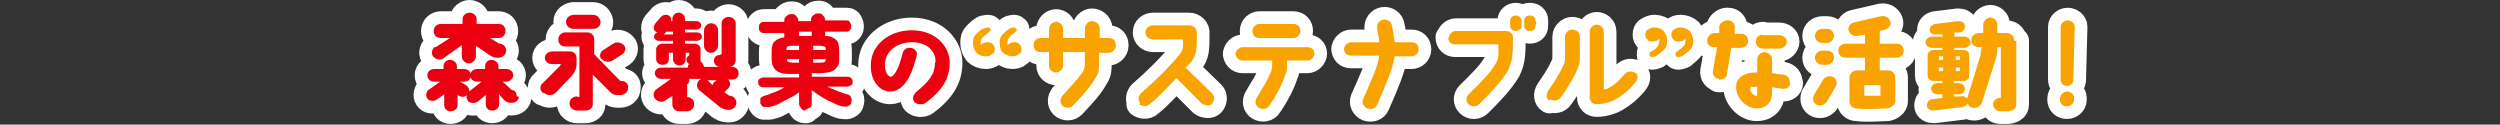 <?xml version="1.0" encoding="UTF-8"?>
<svg id="_レイヤー_2" xmlns="http://www.w3.org/2000/svg" version="1.1" viewBox="0 0 355.1 17.7">
  <rect x="0" y="0" width="355.1" height="17.7" fill="#333333" stroke="none"/>
  <!-- Generator: Adobe Illustrator 29.3.1, SVG Export Plug-In . SVG Version: 2.1.0 Build 151)  -->
  <defs>
    <style>
      .st0 {
        fill: #fff;
        stroke: #fff;
        stroke-linecap: round;
        stroke-linejoin: round;
        stroke-width: 3.6px;
      }

      .st1 {
        fill: #f8a300;
      }

      .st2 {
        fill: #ea000e;
      }
    </style>
  </defs>
  <g id="_編集モード">
    <g>
      <g>
        <path class="st0" d="M60.7,12.9l1.8-1.3h-.8c-.6,0-1-.4-1-.9s.4-.9,1-.9h1.3v-.4c0-.5.4-.9.9-.9s1,.4,1,.9v.4h1c.6,0,1,.4,1,.9s-.4.9-1,.9h-.6l.9.5c.5.4.6.9.2,1.3-.3.4-.8.5-1.4.1v1.4c0,.5-.4.9-1,.9s-.9-.4-.9-.9v-1.5l-1,.7c-.4.3-1,.3-1.3,0-.4-.4-.3-.9,0-1.3ZM61.9,6.7l2-1.3h-1.3c-.6,0-1-.4-1-1s.5-1,1-1h3.1v-.7c0-.5.5-.9,1-.9s1,.4,1,.9v.7h3.1c.6,0,1,.4,1,1s-.4,1-1,1h-1.2l1.3.8c.6,0,1,.5,1,1s-.5,1-1.1,1h-.2c-.3,0-.7-.1-1.1-.4l-1.9-1.3v1.5c0,.5-.5,1-1,1s-1-.4-1-1v-1.6l-2.5,1.8c-.4.4-1.1.3-1.5-.1-.4-.4-.3-1,.1-1.4h0ZM73.7,13.7c0,.5-.4.9-1,.9h-.2c-.4,0-.7-.2-1-.5l-.6-.7v1.4c0,.5-.4.9-1,.9s-.9-.4-.9-.9v-1.3l-1.1.9c-.4.3-1,.3-1.4,0-.3-.4-.3-.9,0-1.3l1.9-1.5h-.6c-.6,0-1-.4-1-.9s.4-.9,1-.9h1.1v-.4c0-.5.4-.9.9-.9s1,.4,1,.9v.4h1.1c.6,0,1,.4,1,.9s-.5.9-1,.9h-.5l1.3,1.2c.5,0,.7.5.7.9h0Z"/>
        <path class="st0" d="M77.1,13.2c-.4-.4-.5-1,0-1.4.6-.6,1.9-1.9,2.4-2.4,0,0,.1-.2.2-.3h-1.3c-.6,0-1-.4-1-.9,0-.5.5-.9,1.1-.9h2.4c.6,0,1,.4,1,1,0,.3,0,.7,0,.7,0,.7-.2,1.2-.7,1.8l-2.3,2.4c-.4.4-1.2.4-1.6,0h0ZM82.3,13.8v-7.2h-2c-.6,0-1-.4-1-1s.5-1,1-1h3.1c.6,0,1,.4,1,1v2.1l3.7,3.8h.1c.7,0,1.1.4,1,1,0,.6-.5,1-1.1,1h-.3c-.6,0-.8-.1-1.2-.5-1-1-2.4-2.4-2.4-2.4v4.2c0,.5-.4.9-1.1.9h-1.1c-.6,0-1.1-.4-1.1-1s.5-1,1-1h0ZM85.3,3.2c0,.5-.5.9-1,.9h-2.8c-.6,0-1.1-.4-1.1-1s.5-.9,1-1h2.8c.6,0,1,.4,1.1,1ZM85.4,8.4c-.3-.4-.2-1,.3-1.3l1.4-.9c.5-.3,1.1-.2,1.5.2s.2,1-.2,1.3l-1.4.9c-.5.3-1.1.2-1.5-.2Z"/>
        <path class="st0" d="M104.9,10.5c0,.5-.4.8-.9.8h-.6c.4.3.4.9,0,1.3l-.5.5s0,0,0,0l.7.5h0c.6,0,1,.5,1,1s-.5,1-1,1h-.2c-.4,0-1-.2-1.4-.6l-2.7-2.2c-.4-.4-.4-1,0-1.4,0,0,.2-.1.3-.2h-1.7c0,.3,0,.6-.3.8v1.8h0c.6,0,1,.4,1,1s-.5,1-1,1h-1.1c-.6,0-1-.4-1-1v-1.2l-.9.6c-.4.4-1.1.3-1.5-.1-.4-.4-.3-1.1.1-1.4l2.1-1.5h-1.4c-.5,0-.9-.4-.9-.8s.4-.8.9-.8h3.8c0-.2,0-.4.2-.5-.2-.1-.4-.3-.4-.6s.1-.5.4-.6v-.4h-.5v.9c0,.5-.4.9-.9.9s-.9-.4-.9-.9v-.9h-.6s0,.9,0,.9c0,.5-.3.8-.9.8s-.9-.4-.9-.8v-1.4c0-.4.4-.8.9-.8h1.5v-.4h-2c-.4,0-.7-.3-.7-.6s.2-.5.5-.6c0,0,0,0-.1,0-.6-.3-.5-.9-.2-1.3l.7-.8c.3-.4.8-.5,1.2-.3.3.2.4.5.3.8h.2v-.3c0-.5.4-.9.9-.9s.9.4.9.9v.3h1.6c.4,0,.7.3.7.6s-.3.6-.7.6h-1.6v.4h1.7c.4,0,.7.3.7.6s-.3.6-.7.6h-1.7v.4h1.3c.5,0,.9.3.9.8v1.3c0,.2,0,.3,0,.4.3.2.4.5.5.8h4c.5,0,.9.4.9.8h0ZM95.6,4.5h-1c0,.1-.2.3-.3.4h1.3s0-.4,0-.4ZM102,4.3v2.2c0,.5-.5,1-1,1s-1-.4-1-1v-2.2c0-.5.5-1,1-1s1,.4,1,1ZM101.8,11.4h-1.4c.1,0,.2.1.3.2l.5.5c0,0,.1-.3.2-.4,0,0,.4-.3.4-.3ZM102.4,7.7h.1V3.3c0-.5.5-.9,1-.9s1,.4,1,.9v5.2c0,.6-.4,1-.9,1h-1.3c-.5,0-.9-.4-.9-.9s.4-.8.9-.8h0Z"/>
        <path class="st0" d="M114.5,15.7c-.3,0-.5,0-.7-.3s-.3-.4-.3-.7v-1.6c-.4.3-.8.6-1.3.8-.5.3-1,.5-1.5.8s-1,.4-1.4.5c-.3,0-.6,0-.8,0-.2,0-.4-.3-.5-.5,0-.3,0-.5,0-.7.1-.2.3-.3.6-.4.4-.1.9-.3,1.4-.5.5-.2,1-.4,1.4-.7h-2.9c-.2,0-.4,0-.6-.2s-.2-.3-.2-.5,0-.4.2-.5.3-.2.6-.2h5v-.5h-.9c-.8,0-1.4,0-1.8-.2-.4-.1-.7-.4-.9-.7-.2-.3-.3-.8-.3-1.3v-.9c0-.7.1-1.2.4-1.5.3-.3.7-.5,1.4-.6v-.6h-2.8c-.2,0-.4,0-.6-.2s-.2-.3-.2-.6,0-.4.2-.6.3-.2.6-.2h2.8c0-.4,0-.6.3-.8.2-.2.4-.3.7-.3s.5,0,.7.3c.2.2.3.4.3.7h0c0,0,1.8,0,1.8,0h0c0-.4,0-.6.3-.8.2-.2.4-.3.7-.3s.5,0,.7.3c.2.2.3.4.3.7h0c0,0,2.9,0,2.9,0,.3,0,.5,0,.6.2s.2.4.2.6,0,.4-.2.6-.3.2-.6.2h-2.9v.6c.8,0,1.3.3,1.6.6.3.3.4.9.4,1.6v.9c0,.6,0,1-.3,1.3-.2.3-.5.6-.9.7-.4.1-1,.2-1.8.2h-.9v.5h5c.2,0,.4,0,.6.2s.2.3.2.5,0,.4-.2.5-.3.2-.6.2h-2.8c.4.2.9.4,1.4.6.5.2,1,.4,1.4.5.3,0,.5.2.6.5.1.2.1.5,0,.7,0,.3-.3.4-.5.5s-.5,0-.8,0c-.5-.1-.9-.3-1.5-.6-.5-.2-1-.5-1.5-.8-.5-.3-.9-.6-1.3-.9v1.8c0,.3,0,.6-.3.7s-.4.3-.7.3h0ZM111.8,7.1h1.7v-.6h-.9c-.3,0-.5,0-.7.1-.1,0-.2.2-.2.5ZM112.6,8.9h.9v-.5h-1.7c0,.2,0,.4.2.4.1,0,.3.1.6.1h0ZM113.5,5.1h1.8v-.6h-1.8v.6ZM115.5,7.1h1.8c0-.2,0-.4-.2-.5-.1,0-.3-.1-.7-.1h-.9v.6ZM115.5,8.9h.9c.3,0,.5,0,.7-.1.1,0,.2-.2.2-.4h-1.8v.5h0Z"/>
        <path class="st0" d="M132.9,8.8c0-1.6-1.3-2.8-3.3-2.8-2.5,0-3.9,1.5-3.9,3.2,0,.9.3,1.6.8,1.7.5,0,1.2-1.2,1.7-3.3.1-.5.6-.9,1.1-.8.6,0,1.1.6.9,1.1-.4,1.7-1.4,5.1-3.8,5.1-1.4,0-2.8-1.5-2.7-3.8,0-2.8,2.6-4.9,5.8-4.9,3.5,0,5.4,2.4,5.4,4.6s-1,3.9-3.4,5.7c-.4.3-1.2.3-1.6-.1-.3-.3-.3-.9.2-1.4,1.8-1.5,2.7-2.5,2.7-4.2Z"/>
        <path class="st0" d="M139.6,4.1c.3-.1.5-.2.7-.2.2,0,.3.1.4.2,0,.1,0,.2,0,.3-.1,0-.3.2-.5.4,0,0,0,0,0,0-.3.2-.5.4-.7.6-.2.2-.2.5-.2.7s0,.1,0,.2c0,0,0,0,0,.1.1-.1.2-.2.4-.3.2,0,.3-.1.5-.1.3,0,.6,0,.8.3.2.2.3.4.3.7s-.1.5-.4.7c-.2.2-.5.3-.9.3-.5,0-1-.2-1.3-.5-.3-.4-.5-.8-.5-1.4s.1-.9.4-1.2c.3-.3.6-.6,1.1-.9h0ZM143.3,4.1c.3-.1.5-.2.7-.2s.3.1.4.2c0,.1,0,.2,0,.3-.1.1-.3.2-.5.4,0,0,0,0,0,0-.3.2-.5.4-.6.6-.2.2-.2.5-.2.7s0,.1,0,.2c0,0,0,0,0,.1.1-.1.3-.2.4-.3.2,0,.3-.1.5-.1.3,0,.6,0,.8.3.2.2.3.4.3.7s-.1.5-.4.7c-.2.2-.5.3-.9.3-.5,0-.9-.2-1.3-.5s-.5-.8-.5-1.4.1-.9.4-1.2c.3-.3.6-.6,1.1-.9h0Z"/>
        <path class="st0" d="M158.5,6.5c0,.5-.5,1-1,1h-1.4v1.4c0,.9,0,1.4-.4,2-.7,1.3-1.6,2.3-3.3,4.1-.4.4-1.1.4-1.5,0-.4-.4-.3-1,0-1.4,1.2-1.4,1.9-2,2.7-3.1.5-.7.5-1,.5-1.9v-1.2h-3.1v1.9c0,.5-.5,1-1,1s-1-.4-1-1v-1.9h-1.2c-.6,0-1-.4-1-1s.5-1,1-1h1.2v-1.3c0-.5.5-1,1-1s1,.4,1,1v1.3h3.1v-1.4c0-.5.5-1,1-1s1.1.4,1.1,1v1.4s1.3,0,1.3,0c.6,0,1,.4,1,1h0Z"/>
        <path class="st0" d="M162,14.7c-.4-.4-.3-1,0-1.4,2.3-2,4.2-3.9,5.5-5.5.6-.7.6-1.3.5-2.2h-4.2c-.6,0-1.1-.4-1.1-1s.5-1,1.1-1h5.1c.6,0,1.2.5,1.1,1.2,0,2.2,0,2.9-.8,4,0,0-.3.3-.8.8l3.8,3.7c.4.4.3,1,0,1.4s-1.1.3-1.5,0l-3.6-3.6c-1.2,1.2-2.5,2.7-3.8,3.7-.4.4-1.1.3-1.5,0h0Z"/>
        <path class="st0" d="M175.5,7.7c0-.5.5-1,1-1h9.2c.6,0,1,.4,1,.9s-.5,1-1,1h-2.9v.8c0,.4,0,.8-.2,1.1-.4,1.3-1.2,2.9-2.3,4.5-.3.5-1,.6-1.5.3-.5-.3-.6-.9-.3-1.4.8-1.4,1.6-2.5,2.1-3.9,0-.2.1-.5.1-.7v-.7h-4.2c-.6,0-1-.5-1-1h0ZM183.7,3.4c.6,0,1,.4,1,1s-.5,1-1,1h-4.8c-.6,0-1-.4-1-1s.5-1,1-1h4.8Z"/>
        <path class="st0" d="M190.9,7c0-.5.5-1,1-1h4c0-.6-.2-1.3-.3-2.1,0-.5.3-1,.9-1.1s1.1.3,1.2.8c.2.9.3,1.7.4,2.4h2.4c.6,0,1,.4,1,1s-.5,1-1,1h-2.4c-.3,1.8-1.1,3.7-2.5,6.9-.2.5-.8.7-1.4.5-.5-.2-.8-.8-.6-1.3,1.3-2.9,2.1-4.6,2.3-6.2h-4c-.6,0-1-.4-1-1h0Z"/>
        <path class="st0" d="M205.8,5.4c0-.5.5-1,1-1h7.1c.5,0,1,.4,1,.8,0,2.3,0,3.4-.7,4.8-1,1.7-2.7,3.4-4.1,4.8-.4.4-1.1.4-1.5,0-.4-.4-.4-1,0-1.4,1.7-1.7,2.9-2.8,3.8-4.3.5-.7.5-1.3.4-2.8h-6.1c-.6,0-1-.4-1-1h0ZM216.1,2.9v.8c0,.4-.4.7-.8.7s-.8-.3-.8-.7v-.8c0-.4.4-.7.8-.7s.8.3.8.7ZM218.1,2.9v.8c0,.4-.3.7-.8.7s-.8-.3-.8-.7v-.8c0-.4.3-.7.8-.7s.8.3.8.7Z"/>
        <path class="st0" d="M220.1,14.3c-.5-.3-.5-.9-.2-1.4,1.2-1.8,1.5-2.2,2.2-3.7.2-.4.2-.7.2-1.3,0-1.1,0-1.4,0-2.7,0-.5.5-1,1-1,.6,0,1.1.4,1.1.9,0,1.5,0,2.7,0,3.4,0,.9-.9,2.8-2.7,5.3-.3.5-1,.6-1.5.3h0ZM232.3,10.3c.4.4.4.9,0,1.4-1,1.2-1.8,1.8-2.8,2.4-.5.3-1.6.7-2.7.7-.6,0-1-.4-1-1V4.5c0-.5.5-1,1-1s1,.4,1,1v8.2c.3,0,.5-.1.7-.2.9-.5,1.3-.9,2.3-2,.4-.4,1-.5,1.5-.1h0Z"/>
        <path class="st0" d="M235.4,7.9c-.3.1-.5.2-.7.2-.2,0-.3-.1-.4-.2,0-.1,0-.2,0-.4.1-.1.3-.2.6-.4.3-.2.5-.4.6-.6s.2-.5.2-.7,0-.1,0-.2c0,0,0,0,0-.1-.1.1-.2.2-.4.3-.2,0-.3.1-.5.1-.3,0-.6,0-.8-.3-.2-.2-.3-.4-.3-.7s.1-.6.4-.7c.3-.2.6-.3.9-.3.5,0,1,.2,1.3.5.3.4.5.8.5,1.4s-.1.9-.4,1.2c-.3.3-.6.6-1.1.9h0ZM239.1,7.9c-.3.1-.5.2-.7.2s-.3-.1-.4-.2c0-.1,0-.2,0-.4.1-.1.3-.2.5-.4.3-.2.5-.4.7-.6.2-.2.2-.5.2-.7s0-.1,0-.2,0,0,0-.1c-.1.1-.2.2-.4.3-.2,0-.3.1-.5.1-.3,0-.6,0-.8-.3-.2-.2-.3-.4-.3-.7s.1-.6.4-.7c.3-.2.5-.3.9-.3.5,0,1,.2,1.3.5.3.4.5.8.5,1.4s-.1.9-.4,1.2c-.3.3-.6.6-1.1.9h0Z"/>
        <path class="st0" d="M244.2,11.2c-.6,0-1-.6-.9-1.1l.6-3.4h-.4c-.6,0-1.1-.4-1-1,0-.5.5-1,1-1h.7v-1c.2-.5.8-.9,1.3-.8.6,0,1,.6.9,1.1v.8c-.1,0,.9,0,.9,0,.6,0,1,.4,1,1s-.5,1-1.1,1h-1.3l-.6,3.7c0,.5-.6.9-1.2.8h0ZM254.3,11.8c0,.5-.5.9-1.2.8-.3,0-1-.2-1.4-.2,0,.2,0,.9,0,.9,0,1.2-.8,2.1-2.2,2.1-1.5,0-3-1.6-2.9-3.1,0-1,.8-1.9,2.5-2,.2,0,.4,0,.5,0v-1.9c0-.5.5-1,1-1s1.1.4,1.1,1v2c.4,0,1.1.2,1.6.2.6.1,1,.6.9,1.1h0ZM249.6,12.3c-.2,0-.3,0-.5,0-.3,0-.4,0-.5.3,0,.5.5,1,.8,1s.2,0,.2-.2c0-.2,0-.7,0-1h0ZM250.3,5h2.4c.6,0,1.1.4,1.1.9s-.5,1-1,1h-2.4c-.6,0-1-.4-1-1s.5-1,1-1h0Z"/>
        <path class="st0" d="M257.6,13.6l1.3-2.2c.3-.5.9-.7,1.4-.5.5.2.7.8.5,1.3l-1.3,2.2c-.3.5-.9.7-1.4.5-.5-.2-.7-.8-.5-1.3ZM260.5,5.1c0,.5-.5,1-1,1h-.6c-.6,0-1.1-.4-1.1-1s.5-1,1.1-1h.6c.6,0,1,.4,1,1ZM260.5,8.2c0,.5-.5,1-1,1h-.6c-.6,0-1.1-.4-1.1-1s.5-1,1.1-1h.6c.6,0,1,.4,1,1ZM269.4,8.2h-2.4v1.8h1.2c.6,0,1,.5,1,1v3.4c0,.5-.6.9-1.1,1-1.1,0-2.8.2-4.4,0-.5,0-1-.4-1-1v-3.4c0-.5.5-1,1-1h1.2v-1.8h-2.7c-.6,0-1.1-.4-1.1-1s.5-1,1.1-1h2.7v-1.3s-1,.2-1,.2c-.6.1-1.1-.2-1.3-.7s.2-1.1.7-1.2l3.9-.9c.6-.1,1.1.2,1.3.7.2.5-.2,1-.7,1.2l-.8.2v1.8h2.4c.6,0,1,.4,1,1s-.5,1-1,1h0ZM264.8,12v1.6c.7,0,1.6,0,2.3,0v-1.5h-2.3Z"/>
        <path class="st0" d="M286.4,5.8v9c0,.8-.7.9-1.1,1h-1.2c-.6,0-1-.5-1-1s.5-.9,1-.9h.1v-7.2h-.5c0,.4,0,.9-.2,1.6l-2,6.3c-.2.5-.7.8-1.3.7-.3,0-.6-.3-.7-.6-.1.2-.4.4-.7.5l-4.1.5c-.5,0-1-.2-1-.7,0-.5.3-.9.8-.9l1.4-.2v-.5h-.7c-.5,0-.9-.4-.9-.8s.4-.8.9-.8h.7v-.3c-.4,0-.9,0-1.3,0-.4,0-.8-.3-.8-.7v-2.9c0-.4.3-.8.8-.8h1.3v-.3h-1.5c-.5,0-.9-.4-.9-.8s.4-.8.9-.8h1.5v-.3h-.8c-.5.1-1-.2-1-.6,0-.5.3-.8.8-.9l3.2-.4c.5,0,1,.2,1,.7,0,.5-.3.9-.8.9h-.7v.6h1.4c.5,0,.9.4.9.8s-.4.8-.9.8h-1.4v.3h1.3c.5,0,.8.3.8.7v3c0,.4-.4.7-.8.7-.3,0-.9,0-1.4,0v.3h.7c.5,0,.9.4.9.8s-.4.8-.9.8h-.7v.3h.9c.4-.1.8,0,1,.3.7-2.2,1.4-4.4,1.9-6.1.1-.5.1-.8.2-1.2h-.4c-.6,0-1.1-.4-1.1-1s.5-1,1.1-1h.6v-1.2c0-.5.5-1,1-1s1,.4,1,1v1.2h1.3c.4,0,1.1.2,1.1,1.1h0ZM276,8h-.6v.5h.6v-.5ZM276,9.6h-.6v.5h.6v-.5ZM277.8,8.5h.6v-.5h-.6v.5ZM277.8,10.1c.1,0,.5,0,.6,0v-.5h-.6v.5h0Z"/>
        <path class="st0" d="M294.6,14v.2c0,.5-.5.9-1,.9-.6,0-1-.4-1-.9v-.2c0-.5.5-1,1-1s1,.4,1,.9h0ZM292.7,3.8c0-.5.5-.9,1-.9s1,.4,1,.9l-.2,7.5c0,.5-.3.9-.9.9s-.9-.4-.9-.9V3.8c0,0,0,0,0,0Z"/>
      </g>
      <g>
        <path class="st2" d="M60.7,12.9l1.8-1.3h-.8c-.6,0-1-.4-1-.9s.4-.9,1-.9h1.3v-.4c0-.5.4-.9.9-.9s1,.4,1,.9v.4h1c.6,0,1,.4,1,.9s-.4.9-1,.9h-.6l.9.5c.5.4.6.9.2,1.3-.3.4-.8.5-1.4.1v1.4c0,.5-.4.9-1,.9s-.9-.4-.9-.9v-1.5l-1,.7c-.4.3-1,.3-1.3,0-.4-.4-.3-.9,0-1.3ZM61.9,6.7l2-1.3h-1.3c-.6,0-1-.4-1-1s.5-1,1-1h3.1v-.7c0-.5.5-.9,1-.9s1,.4,1,.9v.7h3.1c.6,0,1,.4,1,1s-.4,1-1,1h-1.2l1.3.8c.6,0,1,.5,1,1s-.5,1-1.1,1h-.2c-.3,0-.7-.1-1.1-.4l-1.9-1.3v1.5c0,.5-.5,1-1,1s-1-.4-1-1v-1.6l-2.5,1.8c-.4.4-1.1.3-1.5-.1-.4-.4-.3-1,.1-1.4h0ZM73.7,13.7c0,.5-.4.9-1,.9h-.2c-.4,0-.7-.2-1-.5l-.6-.7v1.4c0,.5-.4.9-1,.9s-.9-.4-.9-.9v-1.3l-1.1.9c-.4.3-1,.3-1.4,0-.3-.4-.3-.9,0-1.3l1.9-1.5h-.6c-.6,0-1-.4-1-.9s.4-.9,1-.9h1.1v-.4c0-.5.4-.9.9-.9s1,.4,1,.9v.4h1.1c.6,0,1,.4,1,.9s-.5.9-1,.9h-.5l1.3,1.2c.5,0,.7.5.7.9h0Z"/>
        <path class="st2" d="M77.1,13.2c-.4-.4-.5-1,0-1.4.6-.6,1.9-1.9,2.4-2.4,0,0,.1-.2.2-.3h-1.3c-.6,0-1-.4-1-.9,0-.5.5-.9,1.1-.9h2.4c.6,0,1,.4,1,1,0,.3,0,.7,0,.7,0,.7-.2,1.2-.7,1.8l-2.3,2.4c-.4.4-1.2.4-1.6,0h0ZM82.3,13.8v-7.2h-2c-.6,0-1-.4-1-1s.5-1,1-1h3.1c.6,0,1,.4,1,1v2.1l3.7,3.8h.1c.7,0,1.1.4,1,1,0,.6-.5,1-1.1,1h-.3c-.6,0-.8-.1-1.2-.5-1-1-2.4-2.4-2.4-2.4v4.2c0,.5-.4.9-1.1.9h-1.1c-.6,0-1.1-.4-1.1-1s.5-1,1-1h0ZM85.3,3.2c0,.5-.5.9-1,.9h-2.8c-.6,0-1.1-.4-1.1-1s.5-.9,1-1h2.8c.6,0,1,.4,1.1,1ZM85.4,8.4c-.3-.4-.2-1,.3-1.3l1.4-.9c.5-.3,1.1-.2,1.5.2s.2,1-.2,1.3l-1.4.9c-.5.3-1.1.2-1.5-.2Z"/>
        <path class="st2" d="M104.9,10.5c0,.5-.4.8-.9.8h-.6c.4.3.4.9,0,1.3l-.5.5s0,0,0,0l.7.5h0c.6,0,1,.5,1,1s-.5,1-1,1h-.2c-.4,0-1-.2-1.4-.6l-2.7-2.2c-.4-.4-.4-1,0-1.4,0,0,.2-.1.3-.2h-1.7c0,.3,0,.6-.3.8v1.8h0c.6,0,1,.4,1,1s-.5,1-1,1h-1.1c-.6,0-1-.4-1-1v-1.2l-.9.6c-.4.4-1.1.3-1.5-.1-.4-.4-.3-1.1.1-1.4l2.1-1.5h-1.4c-.5,0-.9-.4-.9-.8s.4-.8.9-.8h3.8c0-.2,0-.4.2-.5-.2-.1-.4-.3-.4-.6s.1-.5.4-.6v-.4h-.5v.9c0,.5-.4.9-.9.9s-.9-.4-.9-.9v-.9h-.6s0,.9,0,.9c0,.5-.3.8-.9.8s-.9-.4-.9-.8v-1.4c0-.4.4-.8.9-.8h1.5v-.4h-2c-.4,0-.7-.3-.7-.6s.2-.5.5-.6c0,0,0,0-.1,0-.6-.3-.5-.9-.2-1.3l.7-.8c.3-.4.8-.5,1.2-.3.3.2.4.5.3.8h.2v-.3c0-.5.4-.9.9-.9s.9.4.9.9v.3h1.6c.4,0,.7.3.7.6s-.3.6-.7.6h-1.6v.4h1.7c.4,0,.7.3.7.6s-.3.6-.7.6h-1.7v.4h1.3c.5,0,.9.3.9.8v1.3c0,.2,0,.3,0,.4.3.2.4.5.5.8h4c.5,0,.9.4.9.8h0ZM95.6,4.5h-1c0,.1-.2.3-.3.4h1.3s0-.4,0-.4ZM102,4.3v2.2c0,.5-.5,1-1,1s-1-.4-1-1v-2.2c0-.5.5-1,1-1s1,.4,1,1ZM101.8,11.4h-1.4c.1,0,.2.1.3.2l.5.5c0,0,.1-.3.2-.4,0,0,.4-.3.4-.3ZM102.4,7.7h.1V3.3c0-.5.5-.9,1-.9s1,.4,1,.9v5.2c0,.6-.4,1-.9,1h-1.3c-.5,0-.9-.4-.9-.9s.4-.8.9-.8h0Z"/>
        <path class="st2" d="M114.5,15.7c-.3,0-.5,0-.7-.3s-.3-.4-.3-.7v-1.6c-.4.3-.8.6-1.3.8-.5.3-1,.5-1.5.8s-1,.4-1.4.5c-.3,0-.6,0-.8,0-.2,0-.4-.3-.5-.5,0-.3,0-.5,0-.7.1-.2.3-.3.6-.4.4-.1.9-.3,1.4-.5.5-.2,1-.4,1.4-.7h-2.9c-.2,0-.4,0-.6-.2s-.2-.3-.2-.5,0-.4.2-.5.3-.2.6-.2h5v-.5h-.9c-.8,0-1.4,0-1.8-.2-.4-.1-.7-.4-.9-.7-.2-.3-.3-.8-.3-1.3v-.9c0-.7.1-1.2.4-1.5.3-.3.7-.5,1.4-.6v-.6h-2.8c-.2,0-.4,0-.6-.2s-.2-.3-.2-.6,0-.4.2-.6.3-.2.6-.2h2.8c0-.4,0-.6.3-.8.2-.2.4-.3.7-.3s.5,0,.7.3c.2.2.3.4.3.7h0c0,0,1.8,0,1.8,0h0c0-.4,0-.6.3-.8.2-.2.4-.3.7-.3s.5,0,.7.3c.2.2.3.4.3.7h0c0,0,2.9,0,2.9,0,.3,0,.5,0,.6.2s.2.4.2.6,0,.4-.2.6-.3.2-.6.2h-2.9v.6c.8,0,1.3.3,1.6.6.3.3.4.9.4,1.6v.9c0,.6,0,1-.3,1.3-.2.3-.5.6-.9.7-.4.1-1,.2-1.8.2h-.9v.5h5c.2,0,.4,0,.6.2s.2.3.2.5,0,.4-.2.5-.3.2-.6.2h-2.8c.4.2.9.4,1.4.6.5.2,1,.4,1.4.5.3,0,.5.2.6.5.1.2.1.5,0,.7,0,.3-.3.4-.5.5s-.5,0-.8,0c-.5-.1-.9-.3-1.5-.6-.5-.2-1-.5-1.5-.8-.5-.3-.9-.6-1.3-.9v1.8c0,.3,0,.6-.3.7s-.4.3-.7.3h0ZM111.8,7.1h1.7v-.6h-.9c-.3,0-.5,0-.7.1-.1,0-.2.2-.2.5ZM112.6,8.9h.9v-.5h-1.7c0,.2,0,.4.2.4.1,0,.3.1.6.1h0ZM113.5,5.1h1.8v-.6h-1.8v.6ZM115.5,7.1h1.8c0-.2,0-.4-.2-.5-.1,0-.3-.1-.7-.1h-.9v.6ZM115.5,8.9h.9c.3,0,.5,0,.7-.1.1,0,.2-.2.2-.4h-1.8v.5h0Z"/>
        <path class="st2" d="M132.9,8.8c0-1.6-1.3-2.8-3.3-2.8-2.5,0-3.9,1.5-3.9,3.2,0,.9.3,1.6.8,1.7.5,0,1.2-1.2,1.7-3.3.1-.5.6-.9,1.1-.8.6,0,1.1.6.9,1.1-.4,1.7-1.4,5.1-3.8,5.1-1.4,0-2.8-1.5-2.7-3.8,0-2.8,2.6-4.9,5.8-4.9,3.5,0,5.4,2.4,5.4,4.6s-1,3.9-3.4,5.7c-.4.3-1.2.3-1.6-.1-.3-.3-.3-.9.2-1.4,1.8-1.5,2.7-2.5,2.7-4.2Z"/>
        <path class="st1" d="M139.6,4.1c.3-.1.5-.2.7-.2.2,0,.3.1.4.2,0,.1,0,.2,0,.3-.1,0-.3.2-.5.4,0,0,0,0,0,0-.3.2-.5.4-.7.6-.2.2-.2.5-.2.7s0,.1,0,.2c0,0,0,0,0,.1.1-.1.2-.2.4-.3.2,0,.3-.1.5-.1.3,0,.6,0,.8.3.2.2.3.4.3.7s-.1.5-.4.7c-.2.2-.5.3-.9.3-.5,0-1-.2-1.3-.5-.3-.4-.5-.8-.5-1.4s.1-.9.4-1.2c.3-.3.6-.6,1.1-.9h0ZM143.3,4.1c.3-.1.5-.2.7-.2s.3.1.4.2c0,.1,0,.2,0,.3-.1.1-.3.2-.5.4,0,0,0,0,0,0-.3.2-.5.4-.6.6-.2.2-.2.5-.2.7s0,.1,0,.2c0,0,0,0,0,.1.1-.1.3-.2.4-.3.2,0,.3-.1.5-.1.3,0,.6,0,.8.3.2.2.3.4.3.7s-.1.5-.4.7c-.2.2-.5.3-.9.3-.5,0-.9-.2-1.3-.5s-.5-.8-.5-1.4.1-.9.4-1.2c.3-.3.6-.6,1.1-.9h0Z"/>
        <path class="st1" d="M158.5,6.5c0,.5-.5,1-1,1h-1.4v1.4c0,.9,0,1.4-.4,2-.7,1.3-1.6,2.3-3.3,4.1-.4.4-1.1.4-1.5,0-.4-.4-.3-1,0-1.4,1.2-1.4,1.9-2,2.7-3.1.5-.7.5-1,.5-1.9v-1.2h-3.1v1.9c0,.5-.5,1-1,1s-1-.4-1-1v-1.9h-1.2c-.6,0-1-.4-1-1s.5-1,1-1h1.2v-1.3c0-.5.5-1,1-1s1,.4,1,1v1.3h3.1v-1.4c0-.5.5-1,1-1s1.1.4,1.1,1v1.4s1.3,0,1.3,0c.6,0,1,.4,1,1h0Z"/>
        <path class="st1" d="M162,14.7c-.4-.4-.3-1,0-1.4,2.3-2,4.2-3.9,5.5-5.5.6-.7.6-1.3.5-2.2h-4.2c-.6,0-1.1-.4-1.1-1s.5-1,1.1-1h5.1c.6,0,1.2.5,1.1,1.2,0,2.2,0,2.9-.8,4,0,0-.3.3-.8.8l3.8,3.7c.4.4.3,1,0,1.4s-1.1.3-1.5,0l-3.6-3.6c-1.2,1.2-2.5,2.7-3.8,3.7-.4.4-1.1.3-1.5,0h0Z"/>
        <path class="st1" d="M175.5,7.7c0-.5.5-1,1-1h9.2c.6,0,1,.4,1,.9s-.5,1-1,1h-2.9v.8c0,.4,0,.8-.2,1.1-.4,1.3-1.2,2.9-2.3,4.5-.3.5-1,.6-1.5.3-.5-.3-.6-.9-.3-1.4.8-1.4,1.6-2.5,2.1-3.9,0-.2.1-.5.1-.7v-.7h-4.2c-.6,0-1-.5-1-1h0ZM183.7,3.4c.6,0,1,.4,1,1s-.5,1-1,1h-4.8c-.6,0-1-.4-1-1s.5-1,1-1h4.8Z"/>
        <path class="st1" d="M190.9,7c0-.5.5-1,1-1h4c0-.6-.2-1.3-.3-2.1,0-.5.3-1,.9-1.1s1.1.3,1.2.8c.2.9.3,1.7.4,2.4h2.4c.6,0,1,.4,1,1s-.5,1-1,1h-2.4c-.3,1.8-1.1,3.7-2.5,6.9-.2.5-.8.7-1.4.5-.5-.2-.8-.8-.6-1.3,1.3-2.9,2.1-4.6,2.3-6.2h-4c-.6,0-1-.4-1-1h0Z"/>
        <path class="st1" d="M205.8,5.4c0-.5.5-1,1-1h7.1c.5,0,1,.4,1,.8,0,2.3,0,3.4-.7,4.8-1,1.7-2.7,3.4-4.1,4.8-.4.4-1.1.4-1.5,0-.4-.4-.4-1,0-1.4,1.7-1.7,2.9-2.8,3.8-4.3.5-.7.5-1.3.4-2.8h-6.1c-.6,0-1-.4-1-1h0ZM216.1,2.9v.8c0,.4-.4.7-.8.7s-.8-.3-.8-.7v-.8c0-.4.4-.7.8-.7s.8.3.8.7ZM218.1,2.9v.8c0,.4-.3.7-.8.7s-.8-.3-.8-.7v-.8c0-.4.3-.7.8-.7s.8.3.8.7Z"/>
        <path class="st1" d="M220.1,14.3c-.5-.3-.5-.9-.2-1.4,1.2-1.8,1.5-2.2,2.2-3.7.2-.4.2-.7.2-1.3,0-1.1,0-1.4,0-2.7,0-.5.5-1,1-1,.6,0,1.1.4,1.1.9,0,1.5,0,2.7,0,3.4,0,.9-.9,2.8-2.7,5.3-.3.5-1,.6-1.5.3h0ZM232.3,10.3c.4.4.4.9,0,1.4-1,1.2-1.8,1.8-2.8,2.4-.5.3-1.6.7-2.7.7-.6,0-1-.4-1-1V4.5c0-.5.5-1,1-1s1,.4,1,1v8.2c.3,0,.5-.1.7-.2.9-.5,1.3-.9,2.3-2,.4-.4,1-.5,1.5-.1h0Z"/>
        <path class="st1" d="M235.4,7.9c-.3.1-.5.2-.7.2-.2,0-.3-.1-.4-.2,0-.1,0-.2,0-.4.1-.1.3-.2.6-.4.3-.2.5-.4.6-.6s.2-.5.2-.7,0-.1,0-.2c0,0,0,0,0-.1-.1.1-.2.2-.4.3-.2,0-.3.1-.5.1-.3,0-.6,0-.8-.3-.2-.2-.3-.4-.3-.7s.1-.6.4-.7c.3-.2.6-.3.9-.3.5,0,1,.2,1.3.5.3.4.5.8.5,1.4s-.1.9-.4,1.2c-.3.3-.6.6-1.1.9h0ZM239.1,7.9c-.3.1-.5.2-.7.2s-.3-.1-.4-.2c0-.1,0-.2,0-.4.1-.1.3-.2.5-.4.3-.2.5-.4.7-.6.2-.2.2-.5.2-.7s0-.1,0-.2,0,0,0-.1c-.1.1-.2.2-.4.3-.2,0-.3.1-.5.1-.3,0-.6,0-.8-.3-.2-.2-.3-.4-.3-.7s.1-.6.4-.7c.3-.2.5-.3.9-.3.5,0,1,.2,1.3.5.3.4.5.8.5,1.4s-.1.9-.4,1.2c-.3.3-.6.6-1.1.9h0Z"/>
        <path class="st1" d="M244.2,11.2c-.6,0-1-.6-.9-1.1l.6-3.4h-.4c-.6,0-1.1-.4-1-1,0-.5.5-1,1-1h.7v-1c.2-.5.8-.9,1.3-.8.6,0,1,.6.9,1.1v.8c-.1,0,.9,0,.9,0,.6,0,1,.4,1,1s-.5,1-1.1,1h-1.3l-.6,3.7c0,.5-.6.9-1.2.8h0ZM254.3,11.8c0,.5-.5.9-1.2.8-.3,0-1-.2-1.4-.2,0,.2,0,.9,0,.9,0,1.2-.8,2.1-2.2,2.1-1.5,0-3-1.6-2.9-3.1,0-1,.8-1.9,2.5-2,.2,0,.4,0,.5,0v-1.9c0-.5.5-1,1-1s1.1.4,1.1,1v2c.4,0,1.1.2,1.6.2.6.1,1,.6.9,1.1h0ZM249.6,12.3c-.2,0-.3,0-.5,0-.3,0-.4,0-.5.3,0,.5.5,1,.8,1s.2,0,.2-.2c0-.2,0-.7,0-1h0ZM250.3,5h2.4c.6,0,1.1.4,1.1.9s-.5,1-1,1h-2.4c-.6,0-1-.4-1-1s.5-1,1-1h0Z"/>
        <path class="st1" d="M257.6,13.6l1.3-2.2c.3-.5.9-.7,1.4-.5.5.2.7.8.5,1.3l-1.3,2.2c-.3.5-.9.7-1.4.5-.5-.2-.7-.8-.5-1.3ZM260.5,5.1c0,.5-.5,1-1,1h-.6c-.6,0-1.1-.4-1.1-1s.5-1,1.1-1h.6c.6,0,1,.4,1,1ZM260.5,8.2c0,.5-.5,1-1,1h-.6c-.6,0-1.1-.4-1.1-1s.5-1,1.1-1h.6c.6,0,1,.4,1,1ZM269.4,8.2h-2.4v1.8h1.2c.6,0,1,.5,1,1v3.4c0,.5-.6.9-1.1,1-1.1,0-2.8.2-4.4,0-.5,0-1-.4-1-1v-3.4c0-.5.5-1,1-1h1.2v-1.8h-2.7c-.6,0-1.1-.4-1.1-1s.5-1,1.1-1h2.7v-1.3s-1,.2-1,.2c-.6.1-1.1-.2-1.3-.7s.2-1.1.7-1.2l3.9-.9c.6-.1,1.1.2,1.3.7.2.5-.2,1-.7,1.2l-.8.2v1.8h2.4c.6,0,1,.4,1,1s-.5,1-1,1h0ZM264.8,12v1.6c.7,0,1.6,0,2.3,0v-1.5h-2.3Z"/>
        <path class="st1" d="M286.4,5.8v9c0,.8-.7.9-1.1,1h-1.2c-.6,0-1-.5-1-1s.5-.9,1-.9h.1v-7.2h-.5c0,.4,0,.9-.2,1.6l-2,6.3c-.2.5-.7.8-1.3.7-.3,0-.6-.3-.7-.6-.1.2-.4.4-.7.5l-4.1.5c-.5,0-1-.2-1-.7,0-.5.3-.9.8-.9l1.4-.2v-.5h-.7c-.5,0-.9-.4-.9-.8s.4-.8.9-.8h.7v-.3c-.4,0-.9,0-1.3,0-.4,0-.8-.3-.8-.7v-2.9c0-.4.3-.8.8-.8h1.3v-.3h-1.5c-.5,0-.9-.4-.9-.8s.4-.8.9-.8h1.5v-.3h-.8c-.5.1-1-.2-1-.6,0-.5.3-.8.8-.9l3.2-.4c.5,0,1,.2,1,.7,0,.5-.3.9-.8.9h-.7v.6h1.4c.5,0,.9.4.9.8s-.4.8-.9.8h-1.4v.3h1.3c.5,0,.8.3.8.7v3c0,.4-.4.7-.8.7-.3,0-.9,0-1.4,0v.3h.7c.5,0,.9.4.9.8s-.4.8-.9.8h-.7v.3h.9c.4-.1.8,0,1,.3.7-2.2,1.4-4.4,1.9-6.1.1-.5.1-.8.2-1.2h-.4c-.6,0-1.1-.4-1.1-1s.5-1,1.1-1h.6v-1.2c0-.5.5-1,1-1s1,.4,1,1v1.2h1.3c.4,0,1.1.2,1.1,1.1h0ZM276,8h-.6v.5h.6v-.5ZM276,9.6h-.6v.5h.6v-.5ZM277.8,8.5h.6v-.5h-.6v.5ZM277.8,10.1c.1,0,.5,0,.6,0v-.5h-.6v.5h0Z"/>
        <path class="st1" d="M294.6,14v.2c0,.5-.5.9-1,.9-.6,0-1-.4-1-.9v-.2c0-.5.5-1,1-1s1,.4,1,.9h0ZM292.7,3.8c0-.5.5-.9,1-.9s1,.4,1,.9l-.2,7.5c0,.5-.3.9-.9.9s-.9-.4-.9-.9V3.8c0,0,0,0,0,0Z"/>
      </g>
    </g>
  </g>
</svg>
